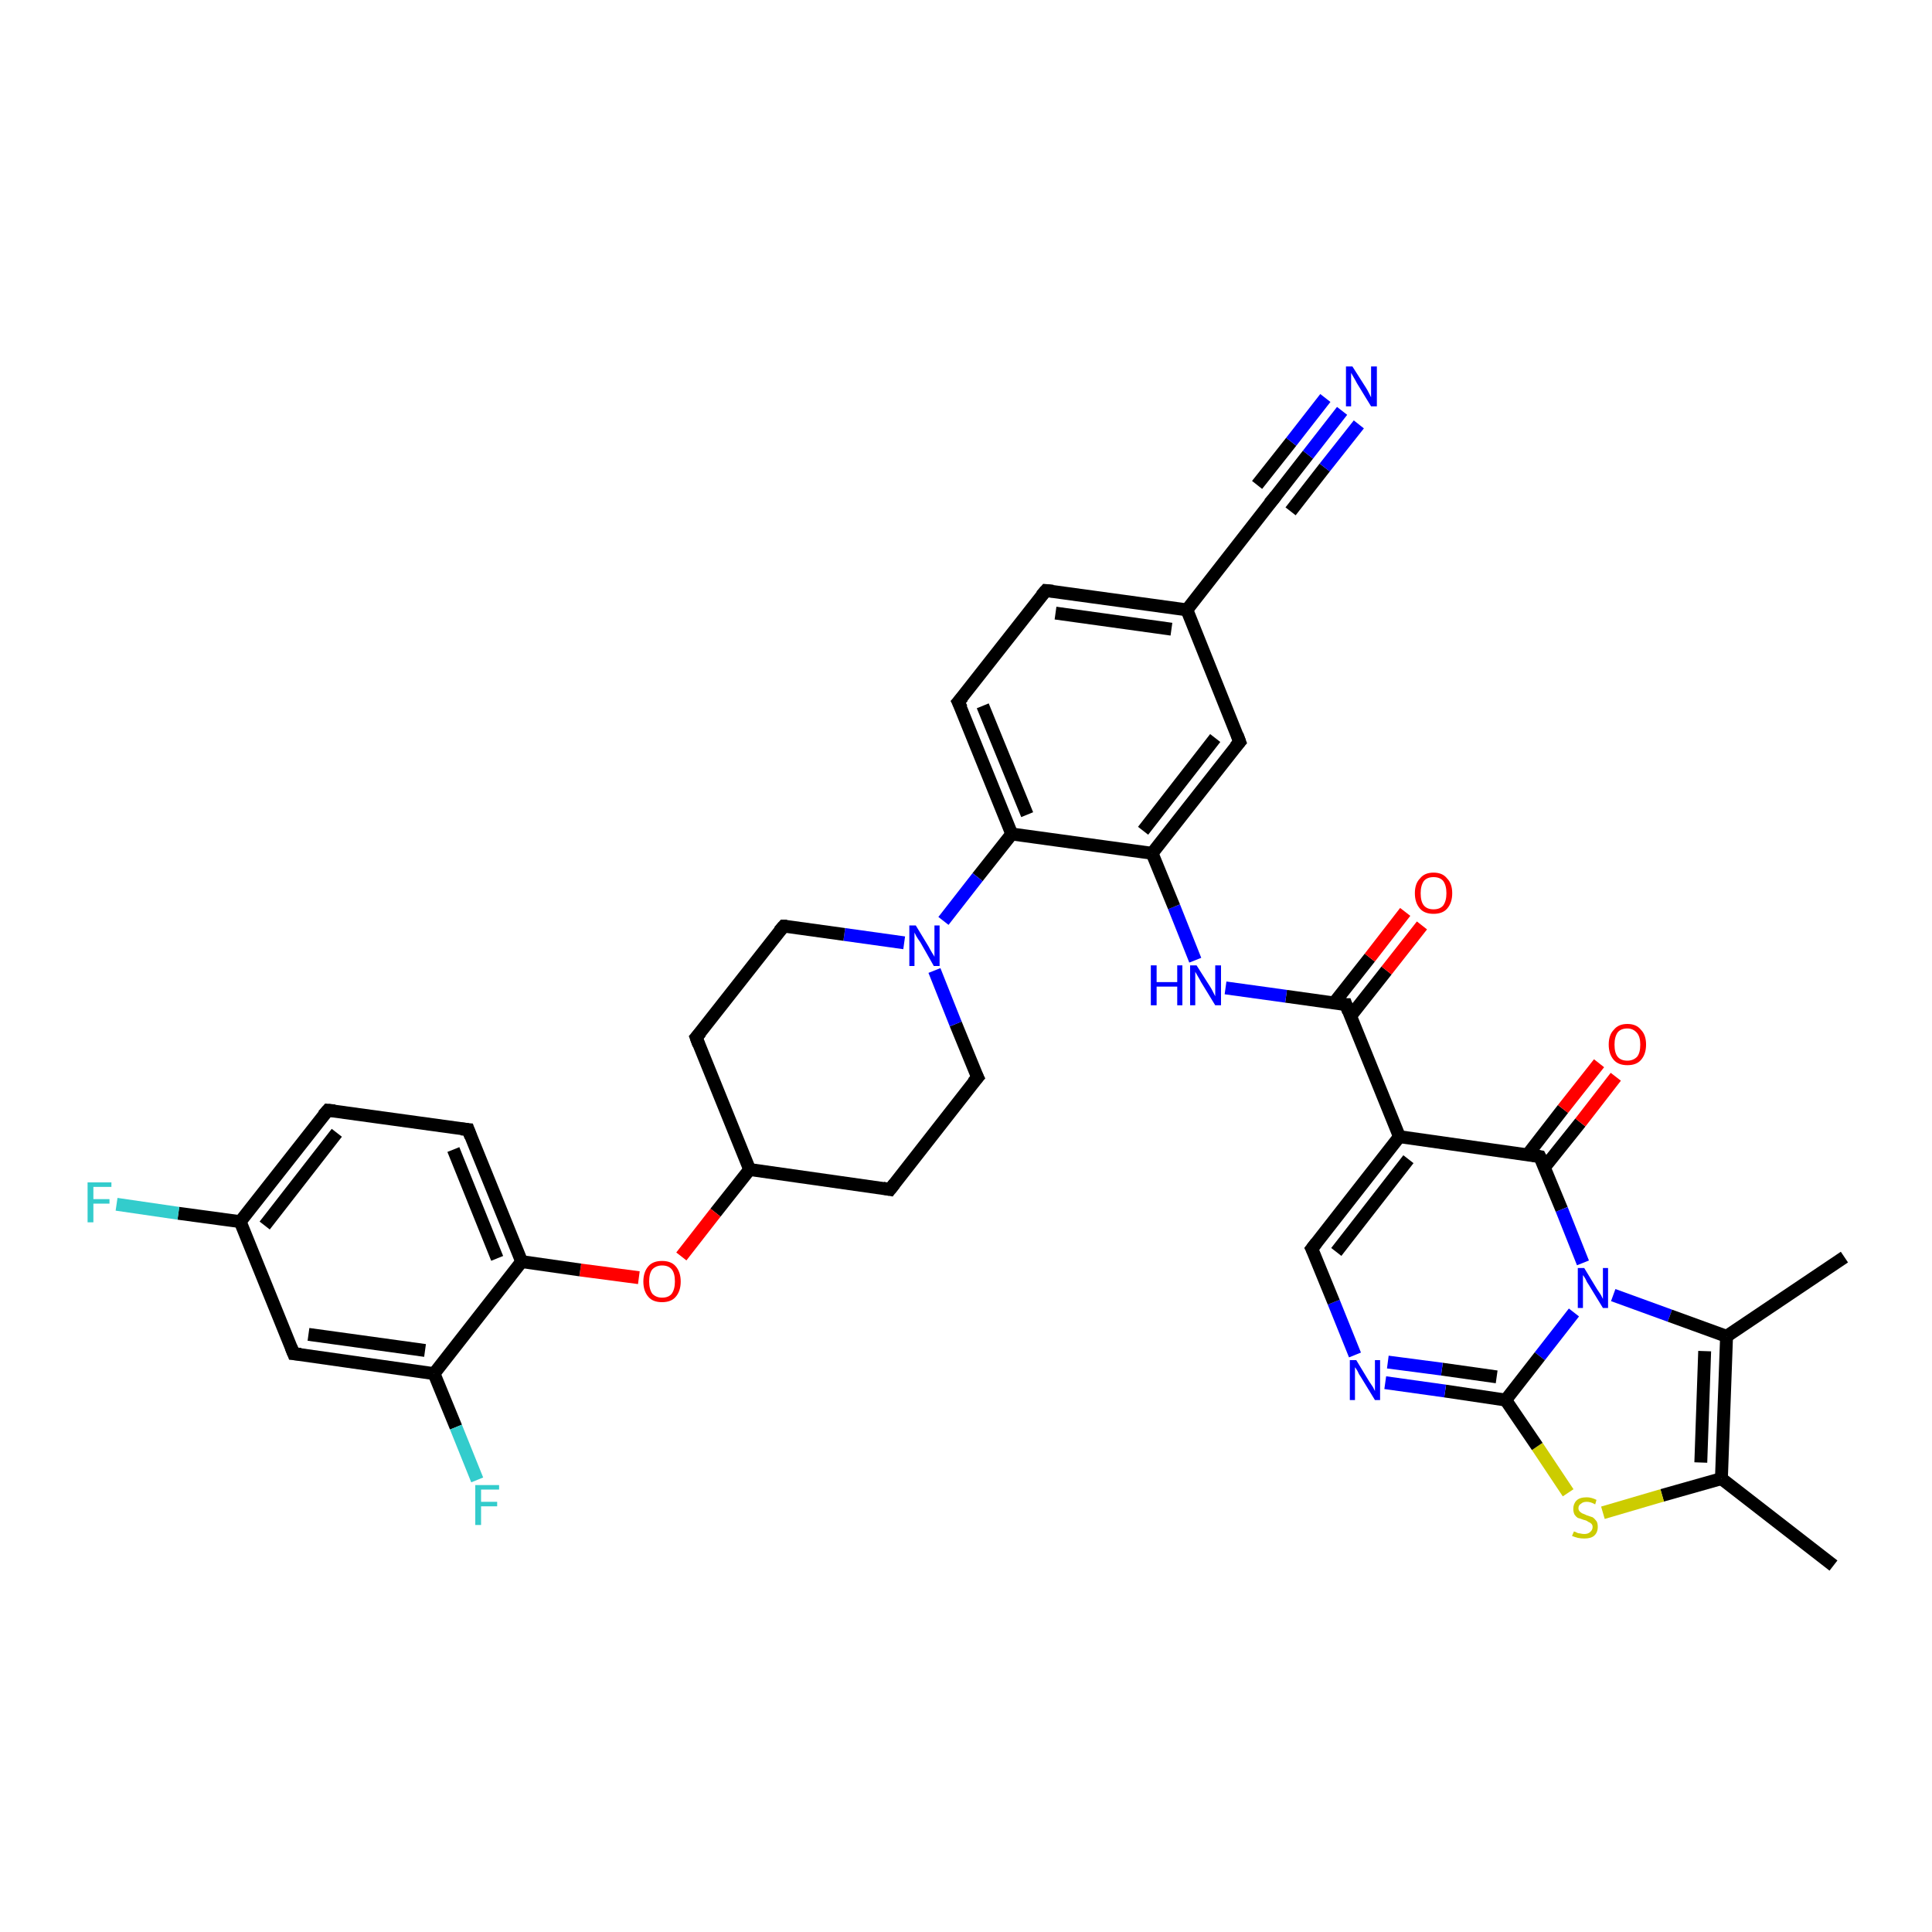 <?xml version='1.0' encoding='iso-8859-1'?>
<svg version='1.1' baseProfile='full'
              xmlns='http://www.w3.org/2000/svg'
                      xmlns:rdkit='http://www.rdkit.org/xml'
                      xmlns:xlink='http://www.w3.org/1999/xlink'
                  xml:space='preserve'
width='300px' height='300px' viewBox='0 0 300 300'>
<!-- END OF HEADER -->
<rect style='opacity:1.0;fill:#FFFFFF;stroke:none' width='300.0' height='300.0' x='0.0' y='0.0'> </rect>
<path class='bond-0 atom-0 atom-1' d='M 284.7,243.1 L 267.3,229.6' style='fill:none;fill-rule:evenodd;stroke:#000000;stroke-width:2.0px;stroke-linecap:butt;stroke-linejoin:miter;stroke-opacity:1' />
<path class='bond-1 atom-1 atom-2' d='M 267.3,229.6 L 258.1,232.2' style='fill:none;fill-rule:evenodd;stroke:#000000;stroke-width:2.0px;stroke-linecap:butt;stroke-linejoin:miter;stroke-opacity:1' />
<path class='bond-1 atom-1 atom-2' d='M 258.1,232.2 L 248.9,234.9' style='fill:none;fill-rule:evenodd;stroke:#CCCC00;stroke-width:2.0px;stroke-linecap:butt;stroke-linejoin:miter;stroke-opacity:1' />
<path class='bond-2 atom-2 atom-3' d='M 243.5,231.8 L 238.7,224.6' style='fill:none;fill-rule:evenodd;stroke:#CCCC00;stroke-width:2.0px;stroke-linecap:butt;stroke-linejoin:miter;stroke-opacity:1' />
<path class='bond-2 atom-2 atom-3' d='M 238.7,224.6 L 233.8,217.4' style='fill:none;fill-rule:evenodd;stroke:#000000;stroke-width:2.0px;stroke-linecap:butt;stroke-linejoin:miter;stroke-opacity:1' />
<path class='bond-3 atom-3 atom-4' d='M 233.8,217.4 L 224.4,216.0' style='fill:none;fill-rule:evenodd;stroke:#000000;stroke-width:2.0px;stroke-linecap:butt;stroke-linejoin:miter;stroke-opacity:1' />
<path class='bond-3 atom-3 atom-4' d='M 224.4,216.0 L 215.1,214.7' style='fill:none;fill-rule:evenodd;stroke:#0000FF;stroke-width:2.0px;stroke-linecap:butt;stroke-linejoin:miter;stroke-opacity:1' />
<path class='bond-3 atom-3 atom-4' d='M 232.4,213.8 L 223.9,212.6' style='fill:none;fill-rule:evenodd;stroke:#000000;stroke-width:2.0px;stroke-linecap:butt;stroke-linejoin:miter;stroke-opacity:1' />
<path class='bond-3 atom-3 atom-4' d='M 223.9,212.6 L 215.5,211.5' style='fill:none;fill-rule:evenodd;stroke:#0000FF;stroke-width:2.0px;stroke-linecap:butt;stroke-linejoin:miter;stroke-opacity:1' />
<path class='bond-4 atom-4 atom-5' d='M 210.4,210.4 L 207.1,202.2' style='fill:none;fill-rule:evenodd;stroke:#0000FF;stroke-width:2.0px;stroke-linecap:butt;stroke-linejoin:miter;stroke-opacity:1' />
<path class='bond-4 atom-4 atom-5' d='M 207.1,202.2 L 203.7,193.9' style='fill:none;fill-rule:evenodd;stroke:#000000;stroke-width:2.0px;stroke-linecap:butt;stroke-linejoin:miter;stroke-opacity:1' />
<path class='bond-5 atom-5 atom-6' d='M 203.7,193.9 L 217.3,176.5' style='fill:none;fill-rule:evenodd;stroke:#000000;stroke-width:2.0px;stroke-linecap:butt;stroke-linejoin:miter;stroke-opacity:1' />
<path class='bond-5 atom-5 atom-6' d='M 207.5,194.4 L 218.7,180.0' style='fill:none;fill-rule:evenodd;stroke:#000000;stroke-width:2.0px;stroke-linecap:butt;stroke-linejoin:miter;stroke-opacity:1' />
<path class='bond-6 atom-6 atom-7' d='M 217.3,176.5 L 209.0,156.0' style='fill:none;fill-rule:evenodd;stroke:#000000;stroke-width:2.0px;stroke-linecap:butt;stroke-linejoin:miter;stroke-opacity:1' />
<path class='bond-7 atom-7 atom-8' d='M 209.7,157.8 L 215.3,150.7' style='fill:none;fill-rule:evenodd;stroke:#000000;stroke-width:2.0px;stroke-linecap:butt;stroke-linejoin:miter;stroke-opacity:1' />
<path class='bond-7 atom-7 atom-8' d='M 215.3,150.7 L 220.8,143.7' style='fill:none;fill-rule:evenodd;stroke:#FF0000;stroke-width:2.0px;stroke-linecap:butt;stroke-linejoin:miter;stroke-opacity:1' />
<path class='bond-7 atom-7 atom-8' d='M 207.1,155.8 L 212.7,148.7' style='fill:none;fill-rule:evenodd;stroke:#000000;stroke-width:2.0px;stroke-linecap:butt;stroke-linejoin:miter;stroke-opacity:1' />
<path class='bond-7 atom-7 atom-8' d='M 212.7,148.7 L 218.2,141.6' style='fill:none;fill-rule:evenodd;stroke:#FF0000;stroke-width:2.0px;stroke-linecap:butt;stroke-linejoin:miter;stroke-opacity:1' />
<path class='bond-8 atom-7 atom-9' d='M 209.0,156.0 L 199.7,154.7' style='fill:none;fill-rule:evenodd;stroke:#000000;stroke-width:2.0px;stroke-linecap:butt;stroke-linejoin:miter;stroke-opacity:1' />
<path class='bond-8 atom-7 atom-9' d='M 199.7,154.7 L 190.3,153.4' style='fill:none;fill-rule:evenodd;stroke:#0000FF;stroke-width:2.0px;stroke-linecap:butt;stroke-linejoin:miter;stroke-opacity:1' />
<path class='bond-9 atom-9 atom-10' d='M 185.6,149.1 L 182.3,140.8' style='fill:none;fill-rule:evenodd;stroke:#0000FF;stroke-width:2.0px;stroke-linecap:butt;stroke-linejoin:miter;stroke-opacity:1' />
<path class='bond-9 atom-9 atom-10' d='M 182.3,140.8 L 178.9,132.5' style='fill:none;fill-rule:evenodd;stroke:#000000;stroke-width:2.0px;stroke-linecap:butt;stroke-linejoin:miter;stroke-opacity:1' />
<path class='bond-10 atom-10 atom-11' d='M 178.9,132.5 L 192.5,115.2' style='fill:none;fill-rule:evenodd;stroke:#000000;stroke-width:2.0px;stroke-linecap:butt;stroke-linejoin:miter;stroke-opacity:1' />
<path class='bond-10 atom-10 atom-11' d='M 177.5,129.0 L 188.7,114.6' style='fill:none;fill-rule:evenodd;stroke:#000000;stroke-width:2.0px;stroke-linecap:butt;stroke-linejoin:miter;stroke-opacity:1' />
<path class='bond-11 atom-11 atom-12' d='M 192.5,115.2 L 184.3,94.7' style='fill:none;fill-rule:evenodd;stroke:#000000;stroke-width:2.0px;stroke-linecap:butt;stroke-linejoin:miter;stroke-opacity:1' />
<path class='bond-12 atom-12 atom-13' d='M 184.3,94.7 L 197.8,77.4' style='fill:none;fill-rule:evenodd;stroke:#000000;stroke-width:2.0px;stroke-linecap:butt;stroke-linejoin:miter;stroke-opacity:1' />
<path class='bond-13 atom-13 atom-14' d='M 197.8,77.4 L 203.1,70.6' style='fill:none;fill-rule:evenodd;stroke:#000000;stroke-width:2.0px;stroke-linecap:butt;stroke-linejoin:miter;stroke-opacity:1' />
<path class='bond-13 atom-13 atom-14' d='M 203.1,70.6 L 208.4,63.8' style='fill:none;fill-rule:evenodd;stroke:#0000FF;stroke-width:2.0px;stroke-linecap:butt;stroke-linejoin:miter;stroke-opacity:1' />
<path class='bond-13 atom-13 atom-14' d='M 195.2,75.3 L 200.5,68.6' style='fill:none;fill-rule:evenodd;stroke:#000000;stroke-width:2.0px;stroke-linecap:butt;stroke-linejoin:miter;stroke-opacity:1' />
<path class='bond-13 atom-13 atom-14' d='M 200.5,68.6 L 205.8,61.8' style='fill:none;fill-rule:evenodd;stroke:#0000FF;stroke-width:2.0px;stroke-linecap:butt;stroke-linejoin:miter;stroke-opacity:1' />
<path class='bond-13 atom-13 atom-14' d='M 200.4,79.4 L 205.7,72.6' style='fill:none;fill-rule:evenodd;stroke:#000000;stroke-width:2.0px;stroke-linecap:butt;stroke-linejoin:miter;stroke-opacity:1' />
<path class='bond-13 atom-13 atom-14' d='M 205.7,72.6 L 211.0,65.9' style='fill:none;fill-rule:evenodd;stroke:#0000FF;stroke-width:2.0px;stroke-linecap:butt;stroke-linejoin:miter;stroke-opacity:1' />
<path class='bond-14 atom-12 atom-15' d='M 184.3,94.7 L 162.4,91.7' style='fill:none;fill-rule:evenodd;stroke:#000000;stroke-width:2.0px;stroke-linecap:butt;stroke-linejoin:miter;stroke-opacity:1' />
<path class='bond-14 atom-12 atom-15' d='M 181.9,97.7 L 163.9,95.2' style='fill:none;fill-rule:evenodd;stroke:#000000;stroke-width:2.0px;stroke-linecap:butt;stroke-linejoin:miter;stroke-opacity:1' />
<path class='bond-15 atom-15 atom-16' d='M 162.4,91.7 L 148.8,109.0' style='fill:none;fill-rule:evenodd;stroke:#000000;stroke-width:2.0px;stroke-linecap:butt;stroke-linejoin:miter;stroke-opacity:1' />
<path class='bond-16 atom-16 atom-17' d='M 148.8,109.0 L 157.1,129.5' style='fill:none;fill-rule:evenodd;stroke:#000000;stroke-width:2.0px;stroke-linecap:butt;stroke-linejoin:miter;stroke-opacity:1' />
<path class='bond-16 atom-16 atom-17' d='M 152.6,109.6 L 159.5,126.5' style='fill:none;fill-rule:evenodd;stroke:#000000;stroke-width:2.0px;stroke-linecap:butt;stroke-linejoin:miter;stroke-opacity:1' />
<path class='bond-17 atom-17 atom-18' d='M 157.1,129.5 L 151.8,136.2' style='fill:none;fill-rule:evenodd;stroke:#000000;stroke-width:2.0px;stroke-linecap:butt;stroke-linejoin:miter;stroke-opacity:1' />
<path class='bond-17 atom-17 atom-18' d='M 151.8,136.2 L 146.5,143.0' style='fill:none;fill-rule:evenodd;stroke:#0000FF;stroke-width:2.0px;stroke-linecap:butt;stroke-linejoin:miter;stroke-opacity:1' />
<path class='bond-18 atom-18 atom-19' d='M 140.4,146.4 L 131.1,145.1' style='fill:none;fill-rule:evenodd;stroke:#0000FF;stroke-width:2.0px;stroke-linecap:butt;stroke-linejoin:miter;stroke-opacity:1' />
<path class='bond-18 atom-18 atom-19' d='M 131.1,145.1 L 121.7,143.8' style='fill:none;fill-rule:evenodd;stroke:#000000;stroke-width:2.0px;stroke-linecap:butt;stroke-linejoin:miter;stroke-opacity:1' />
<path class='bond-19 atom-19 atom-20' d='M 121.7,143.8 L 108.1,161.1' style='fill:none;fill-rule:evenodd;stroke:#000000;stroke-width:2.0px;stroke-linecap:butt;stroke-linejoin:miter;stroke-opacity:1' />
<path class='bond-20 atom-20 atom-21' d='M 108.1,161.1 L 116.4,181.6' style='fill:none;fill-rule:evenodd;stroke:#000000;stroke-width:2.0px;stroke-linecap:butt;stroke-linejoin:miter;stroke-opacity:1' />
<path class='bond-21 atom-21 atom-22' d='M 116.4,181.6 L 111.1,188.3' style='fill:none;fill-rule:evenodd;stroke:#000000;stroke-width:2.0px;stroke-linecap:butt;stroke-linejoin:miter;stroke-opacity:1' />
<path class='bond-21 atom-21 atom-22' d='M 111.1,188.3 L 105.8,195.1' style='fill:none;fill-rule:evenodd;stroke:#FF0000;stroke-width:2.0px;stroke-linecap:butt;stroke-linejoin:miter;stroke-opacity:1' />
<path class='bond-22 atom-22 atom-23' d='M 99.2,198.4 L 90.1,197.2' style='fill:none;fill-rule:evenodd;stroke:#FF0000;stroke-width:2.0px;stroke-linecap:butt;stroke-linejoin:miter;stroke-opacity:1' />
<path class='bond-22 atom-22 atom-23' d='M 90.1,197.2 L 81.0,195.9' style='fill:none;fill-rule:evenodd;stroke:#000000;stroke-width:2.0px;stroke-linecap:butt;stroke-linejoin:miter;stroke-opacity:1' />
<path class='bond-23 atom-23 atom-24' d='M 81.0,195.9 L 72.7,175.4' style='fill:none;fill-rule:evenodd;stroke:#000000;stroke-width:2.0px;stroke-linecap:butt;stroke-linejoin:miter;stroke-opacity:1' />
<path class='bond-23 atom-23 atom-24' d='M 77.2,195.4 L 70.4,178.5' style='fill:none;fill-rule:evenodd;stroke:#000000;stroke-width:2.0px;stroke-linecap:butt;stroke-linejoin:miter;stroke-opacity:1' />
<path class='bond-24 atom-24 atom-25' d='M 72.7,175.4 L 50.9,172.4' style='fill:none;fill-rule:evenodd;stroke:#000000;stroke-width:2.0px;stroke-linecap:butt;stroke-linejoin:miter;stroke-opacity:1' />
<path class='bond-25 atom-25 atom-26' d='M 50.9,172.4 L 37.3,189.7' style='fill:none;fill-rule:evenodd;stroke:#000000;stroke-width:2.0px;stroke-linecap:butt;stroke-linejoin:miter;stroke-opacity:1' />
<path class='bond-25 atom-25 atom-26' d='M 52.3,175.9 L 41.1,190.3' style='fill:none;fill-rule:evenodd;stroke:#000000;stroke-width:2.0px;stroke-linecap:butt;stroke-linejoin:miter;stroke-opacity:1' />
<path class='bond-26 atom-26 atom-27' d='M 37.3,189.7 L 27.7,188.4' style='fill:none;fill-rule:evenodd;stroke:#000000;stroke-width:2.0px;stroke-linecap:butt;stroke-linejoin:miter;stroke-opacity:1' />
<path class='bond-26 atom-26 atom-27' d='M 27.7,188.4 L 18.1,187.0' style='fill:none;fill-rule:evenodd;stroke:#33CCCC;stroke-width:2.0px;stroke-linecap:butt;stroke-linejoin:miter;stroke-opacity:1' />
<path class='bond-27 atom-26 atom-28' d='M 37.3,189.7 L 45.6,210.2' style='fill:none;fill-rule:evenodd;stroke:#000000;stroke-width:2.0px;stroke-linecap:butt;stroke-linejoin:miter;stroke-opacity:1' />
<path class='bond-28 atom-28 atom-29' d='M 45.6,210.2 L 67.4,213.3' style='fill:none;fill-rule:evenodd;stroke:#000000;stroke-width:2.0px;stroke-linecap:butt;stroke-linejoin:miter;stroke-opacity:1' />
<path class='bond-28 atom-28 atom-29' d='M 47.9,207.2 L 66.0,209.7' style='fill:none;fill-rule:evenodd;stroke:#000000;stroke-width:2.0px;stroke-linecap:butt;stroke-linejoin:miter;stroke-opacity:1' />
<path class='bond-29 atom-29 atom-30' d='M 67.4,213.3 L 70.8,221.6' style='fill:none;fill-rule:evenodd;stroke:#000000;stroke-width:2.0px;stroke-linecap:butt;stroke-linejoin:miter;stroke-opacity:1' />
<path class='bond-29 atom-29 atom-30' d='M 70.8,221.6 L 74.1,229.8' style='fill:none;fill-rule:evenodd;stroke:#33CCCC;stroke-width:2.0px;stroke-linecap:butt;stroke-linejoin:miter;stroke-opacity:1' />
<path class='bond-30 atom-21 atom-31' d='M 116.4,181.6 L 138.2,184.7' style='fill:none;fill-rule:evenodd;stroke:#000000;stroke-width:2.0px;stroke-linecap:butt;stroke-linejoin:miter;stroke-opacity:1' />
<path class='bond-31 atom-31 atom-32' d='M 138.2,184.7 L 151.8,167.3' style='fill:none;fill-rule:evenodd;stroke:#000000;stroke-width:2.0px;stroke-linecap:butt;stroke-linejoin:miter;stroke-opacity:1' />
<path class='bond-32 atom-6 atom-33' d='M 217.3,176.5 L 239.1,179.6' style='fill:none;fill-rule:evenodd;stroke:#000000;stroke-width:2.0px;stroke-linecap:butt;stroke-linejoin:miter;stroke-opacity:1' />
<path class='bond-33 atom-33 atom-34' d='M 239.8,181.3 L 245.4,174.3' style='fill:none;fill-rule:evenodd;stroke:#000000;stroke-width:2.0px;stroke-linecap:butt;stroke-linejoin:miter;stroke-opacity:1' />
<path class='bond-33 atom-33 atom-34' d='M 245.4,174.3 L 250.9,167.2' style='fill:none;fill-rule:evenodd;stroke:#FF0000;stroke-width:2.0px;stroke-linecap:butt;stroke-linejoin:miter;stroke-opacity:1' />
<path class='bond-33 atom-33 atom-34' d='M 237.2,179.3 L 242.7,172.2' style='fill:none;fill-rule:evenodd;stroke:#000000;stroke-width:2.0px;stroke-linecap:butt;stroke-linejoin:miter;stroke-opacity:1' />
<path class='bond-33 atom-33 atom-34' d='M 242.7,172.2 L 248.3,165.1' style='fill:none;fill-rule:evenodd;stroke:#FF0000;stroke-width:2.0px;stroke-linecap:butt;stroke-linejoin:miter;stroke-opacity:1' />
<path class='bond-34 atom-33 atom-35' d='M 239.1,179.6 L 242.5,187.8' style='fill:none;fill-rule:evenodd;stroke:#000000;stroke-width:2.0px;stroke-linecap:butt;stroke-linejoin:miter;stroke-opacity:1' />
<path class='bond-34 atom-33 atom-35' d='M 242.5,187.8 L 245.8,196.1' style='fill:none;fill-rule:evenodd;stroke:#0000FF;stroke-width:2.0px;stroke-linecap:butt;stroke-linejoin:miter;stroke-opacity:1' />
<path class='bond-35 atom-35 atom-36' d='M 250.5,201.1 L 259.3,204.3' style='fill:none;fill-rule:evenodd;stroke:#0000FF;stroke-width:2.0px;stroke-linecap:butt;stroke-linejoin:miter;stroke-opacity:1' />
<path class='bond-35 atom-35 atom-36' d='M 259.3,204.3 L 268.1,207.5' style='fill:none;fill-rule:evenodd;stroke:#000000;stroke-width:2.0px;stroke-linecap:butt;stroke-linejoin:miter;stroke-opacity:1' />
<path class='bond-36 atom-36 atom-37' d='M 268.1,207.5 L 286.4,195.2' style='fill:none;fill-rule:evenodd;stroke:#000000;stroke-width:2.0px;stroke-linecap:butt;stroke-linejoin:miter;stroke-opacity:1' />
<path class='bond-37 atom-36 atom-1' d='M 268.1,207.5 L 267.3,229.6' style='fill:none;fill-rule:evenodd;stroke:#000000;stroke-width:2.0px;stroke-linecap:butt;stroke-linejoin:miter;stroke-opacity:1' />
<path class='bond-37 atom-36 atom-1' d='M 264.7,209.8 L 264.1,227.1' style='fill:none;fill-rule:evenodd;stroke:#000000;stroke-width:2.0px;stroke-linecap:butt;stroke-linejoin:miter;stroke-opacity:1' />
<path class='bond-38 atom-35 atom-3' d='M 244.4,203.8 L 239.1,210.6' style='fill:none;fill-rule:evenodd;stroke:#0000FF;stroke-width:2.0px;stroke-linecap:butt;stroke-linejoin:miter;stroke-opacity:1' />
<path class='bond-38 atom-35 atom-3' d='M 239.1,210.6 L 233.8,217.4' style='fill:none;fill-rule:evenodd;stroke:#000000;stroke-width:2.0px;stroke-linecap:butt;stroke-linejoin:miter;stroke-opacity:1' />
<path class='bond-39 atom-17 atom-10' d='M 157.1,129.5 L 178.9,132.5' style='fill:none;fill-rule:evenodd;stroke:#000000;stroke-width:2.0px;stroke-linecap:butt;stroke-linejoin:miter;stroke-opacity:1' />
<path class='bond-40 atom-32 atom-18' d='M 151.8,167.3 L 148.4,159.0' style='fill:none;fill-rule:evenodd;stroke:#000000;stroke-width:2.0px;stroke-linecap:butt;stroke-linejoin:miter;stroke-opacity:1' />
<path class='bond-40 atom-32 atom-18' d='M 148.4,159.0 L 145.1,150.7' style='fill:none;fill-rule:evenodd;stroke:#0000FF;stroke-width:2.0px;stroke-linecap:butt;stroke-linejoin:miter;stroke-opacity:1' />
<path class='bond-41 atom-29 atom-23' d='M 67.4,213.3 L 81.0,195.9' style='fill:none;fill-rule:evenodd;stroke:#000000;stroke-width:2.0px;stroke-linecap:butt;stroke-linejoin:miter;stroke-opacity:1' />
<path d='M 203.9,194.3 L 203.7,193.9 L 204.4,193.0' style='fill:none;stroke:#000000;stroke-width:2.0px;stroke-linecap:butt;stroke-linejoin:miter;stroke-opacity:1;' />
<path d='M 209.4,157.1 L 209.0,156.0 L 208.6,156.0' style='fill:none;stroke:#000000;stroke-width:2.0px;stroke-linecap:butt;stroke-linejoin:miter;stroke-opacity:1;' />
<path d='M 191.8,116.0 L 192.5,115.2 L 192.1,114.1' style='fill:none;stroke:#000000;stroke-width:2.0px;stroke-linecap:butt;stroke-linejoin:miter;stroke-opacity:1;' />
<path d='M 197.1,78.2 L 197.8,77.4 L 198.1,77.0' style='fill:none;stroke:#000000;stroke-width:2.0px;stroke-linecap:butt;stroke-linejoin:miter;stroke-opacity:1;' />
<path d='M 163.5,91.8 L 162.4,91.7 L 161.7,92.5' style='fill:none;stroke:#000000;stroke-width:2.0px;stroke-linecap:butt;stroke-linejoin:miter;stroke-opacity:1;' />
<path d='M 149.5,108.2 L 148.8,109.0 L 149.3,110.0' style='fill:none;stroke:#000000;stroke-width:2.0px;stroke-linecap:butt;stroke-linejoin:miter;stroke-opacity:1;' />
<path d='M 122.2,143.8 L 121.7,143.8 L 121.0,144.6' style='fill:none;stroke:#000000;stroke-width:2.0px;stroke-linecap:butt;stroke-linejoin:miter;stroke-opacity:1;' />
<path d='M 108.8,160.3 L 108.1,161.1 L 108.5,162.2' style='fill:none;stroke:#000000;stroke-width:2.0px;stroke-linecap:butt;stroke-linejoin:miter;stroke-opacity:1;' />
<path d='M 73.1,176.5 L 72.7,175.4 L 71.6,175.3' style='fill:none;stroke:#000000;stroke-width:2.0px;stroke-linecap:butt;stroke-linejoin:miter;stroke-opacity:1;' />
<path d='M 52.0,172.5 L 50.9,172.4 L 50.2,173.2' style='fill:none;stroke:#000000;stroke-width:2.0px;stroke-linecap:butt;stroke-linejoin:miter;stroke-opacity:1;' />
<path d='M 45.2,209.2 L 45.6,210.2 L 46.7,210.3' style='fill:none;stroke:#000000;stroke-width:2.0px;stroke-linecap:butt;stroke-linejoin:miter;stroke-opacity:1;' />
<path d='M 137.1,184.5 L 138.2,184.7 L 138.9,183.8' style='fill:none;stroke:#000000;stroke-width:2.0px;stroke-linecap:butt;stroke-linejoin:miter;stroke-opacity:1;' />
<path d='M 151.1,168.1 L 151.8,167.3 L 151.6,166.9' style='fill:none;stroke:#000000;stroke-width:2.0px;stroke-linecap:butt;stroke-linejoin:miter;stroke-opacity:1;' />
<path d='M 238.0,179.4 L 239.1,179.6 L 239.3,180.0' style='fill:none;stroke:#000000;stroke-width:2.0px;stroke-linecap:butt;stroke-linejoin:miter;stroke-opacity:1;' />
<path class='atom-2' d='M 244.4 237.8
Q 244.4 237.8, 244.7 237.9
Q 245.0 238.1, 245.3 238.1
Q 245.7 238.2, 246.0 238.2
Q 246.6 238.2, 246.9 237.9
Q 247.3 237.6, 247.3 237.1
Q 247.3 236.8, 247.1 236.6
Q 246.9 236.4, 246.6 236.3
Q 246.4 236.1, 245.9 236.0
Q 245.4 235.8, 245.0 235.7
Q 244.7 235.5, 244.5 235.2
Q 244.3 234.8, 244.3 234.3
Q 244.3 233.5, 244.8 233.0
Q 245.3 232.5, 246.4 232.5
Q 247.1 232.5, 247.9 232.9
L 247.7 233.6
Q 247.0 233.2, 246.4 233.2
Q 245.8 233.2, 245.5 233.5
Q 245.1 233.7, 245.1 234.2
Q 245.1 234.5, 245.3 234.7
Q 245.5 234.9, 245.7 235.0
Q 246.0 235.1, 246.4 235.3
Q 247.0 235.5, 247.3 235.6
Q 247.6 235.8, 247.9 236.2
Q 248.1 236.5, 248.1 237.1
Q 248.1 238.0, 247.5 238.5
Q 247.0 238.9, 246.0 238.9
Q 245.5 238.9, 245.0 238.8
Q 244.6 238.7, 244.1 238.5
L 244.4 237.8
' fill='#CCCC00'/>
<path class='atom-4' d='M 210.6 211.2
L 212.6 214.5
Q 212.8 214.8, 213.2 215.4
Q 213.5 216.0, 213.5 216.0
L 213.5 211.2
L 214.3 211.2
L 214.3 217.4
L 213.5 217.4
L 211.3 213.8
Q 211.0 213.4, 210.8 212.9
Q 210.5 212.4, 210.4 212.3
L 210.4 217.4
L 209.6 217.4
L 209.6 211.2
L 210.6 211.2
' fill='#0000FF'/>
<path class='atom-8' d='M 219.7 138.7
Q 219.7 137.2, 220.5 136.4
Q 221.2 135.5, 222.6 135.5
Q 224.0 135.5, 224.7 136.4
Q 225.5 137.2, 225.5 138.7
Q 225.5 140.2, 224.7 141.1
Q 224.0 141.9, 222.6 141.9
Q 221.2 141.9, 220.5 141.1
Q 219.7 140.2, 219.7 138.7
M 222.6 141.2
Q 223.6 141.2, 224.1 140.6
Q 224.6 139.9, 224.6 138.7
Q 224.6 137.5, 224.1 136.8
Q 223.6 136.2, 222.6 136.2
Q 221.6 136.2, 221.1 136.8
Q 220.6 137.5, 220.6 138.7
Q 220.6 140.0, 221.1 140.6
Q 221.6 141.2, 222.6 141.2
' fill='#FF0000'/>
<path class='atom-9' d='M 178.7 149.9
L 179.6 149.9
L 179.6 152.5
L 182.8 152.5
L 182.8 149.9
L 183.6 149.9
L 183.6 156.1
L 182.8 156.1
L 182.8 153.2
L 179.6 153.2
L 179.6 156.1
L 178.7 156.1
L 178.7 149.9
' fill='#0000FF'/>
<path class='atom-9' d='M 185.8 149.9
L 187.9 153.2
Q 188.1 153.5, 188.4 154.1
Q 188.7 154.7, 188.7 154.7
L 188.7 149.9
L 189.6 149.9
L 189.6 156.1
L 188.7 156.1
L 186.5 152.5
Q 186.3 152.1, 186.0 151.6
Q 185.7 151.1, 185.6 150.9
L 185.6 156.1
L 184.8 156.1
L 184.8 149.9
L 185.8 149.9
' fill='#0000FF'/>
<path class='atom-14' d='M 210.0 56.9
L 212.1 60.2
Q 212.3 60.5, 212.6 61.1
Q 212.9 61.7, 212.9 61.7
L 212.9 56.9
L 213.8 56.9
L 213.8 63.1
L 212.9 63.1
L 210.7 59.5
Q 210.5 59.1, 210.2 58.6
Q 209.9 58.1, 209.8 57.9
L 209.8 63.1
L 209.0 63.1
L 209.0 56.9
L 210.0 56.9
' fill='#0000FF'/>
<path class='atom-18' d='M 142.2 143.7
L 144.2 147.0
Q 144.4 147.4, 144.7 147.9
Q 145.1 148.5, 145.1 148.6
L 145.1 143.7
L 145.9 143.7
L 145.9 150.0
L 145.0 150.0
L 142.9 146.3
Q 142.6 145.9, 142.3 145.4
Q 142.1 145.0, 142.0 144.8
L 142.0 150.0
L 141.2 150.0
L 141.2 143.7
L 142.2 143.7
' fill='#0000FF'/>
<path class='atom-22' d='M 99.9 199.0
Q 99.9 197.5, 100.7 196.6
Q 101.4 195.8, 102.8 195.8
Q 104.2 195.8, 104.9 196.6
Q 105.7 197.5, 105.7 199.0
Q 105.7 200.5, 104.9 201.4
Q 104.2 202.2, 102.8 202.2
Q 101.4 202.2, 100.7 201.4
Q 99.9 200.5, 99.9 199.0
M 102.8 201.5
Q 103.8 201.5, 104.3 200.9
Q 104.8 200.2, 104.8 199.0
Q 104.8 197.7, 104.3 197.1
Q 103.8 196.5, 102.8 196.5
Q 101.9 196.5, 101.3 197.1
Q 100.8 197.7, 100.8 199.0
Q 100.8 200.2, 101.3 200.9
Q 101.9 201.5, 102.8 201.5
' fill='#FF0000'/>
<path class='atom-27' d='M 13.6 183.6
L 17.3 183.6
L 17.3 184.3
L 14.5 184.3
L 14.5 186.2
L 17.0 186.2
L 17.0 186.9
L 14.5 186.9
L 14.5 189.8
L 13.6 189.8
L 13.6 183.6
' fill='#33CCCC'/>
<path class='atom-30' d='M 73.8 230.6
L 77.5 230.6
L 77.5 231.3
L 74.7 231.3
L 74.7 233.2
L 77.2 233.2
L 77.2 233.9
L 74.7 233.9
L 74.7 236.8
L 73.8 236.8
L 73.8 230.6
' fill='#33CCCC'/>
<path class='atom-34' d='M 249.8 162.2
Q 249.8 160.7, 250.6 159.9
Q 251.3 159.0, 252.7 159.0
Q 254.1 159.0, 254.8 159.9
Q 255.6 160.7, 255.6 162.2
Q 255.6 163.7, 254.8 164.6
Q 254.1 165.4, 252.7 165.4
Q 251.3 165.4, 250.6 164.6
Q 249.8 163.7, 249.8 162.2
M 252.7 164.7
Q 253.6 164.7, 254.2 164.1
Q 254.7 163.5, 254.7 162.2
Q 254.7 161.0, 254.2 160.4
Q 253.6 159.7, 252.7 159.7
Q 251.7 159.7, 251.2 160.3
Q 250.7 161.0, 250.7 162.2
Q 250.7 163.5, 251.2 164.1
Q 251.7 164.7, 252.7 164.7
' fill='#FF0000'/>
<path class='atom-35' d='M 246.0 196.9
L 248.0 200.2
Q 248.2 200.5, 248.6 201.1
Q 248.9 201.7, 248.9 201.7
L 248.9 196.9
L 249.7 196.9
L 249.7 203.1
L 248.9 203.1
L 246.7 199.5
Q 246.4 199.1, 246.2 198.6
Q 245.9 198.1, 245.8 198.0
L 245.8 203.1
L 245.0 203.1
L 245.0 196.9
L 246.0 196.9
' fill='#0000FF'/>
</svg>
